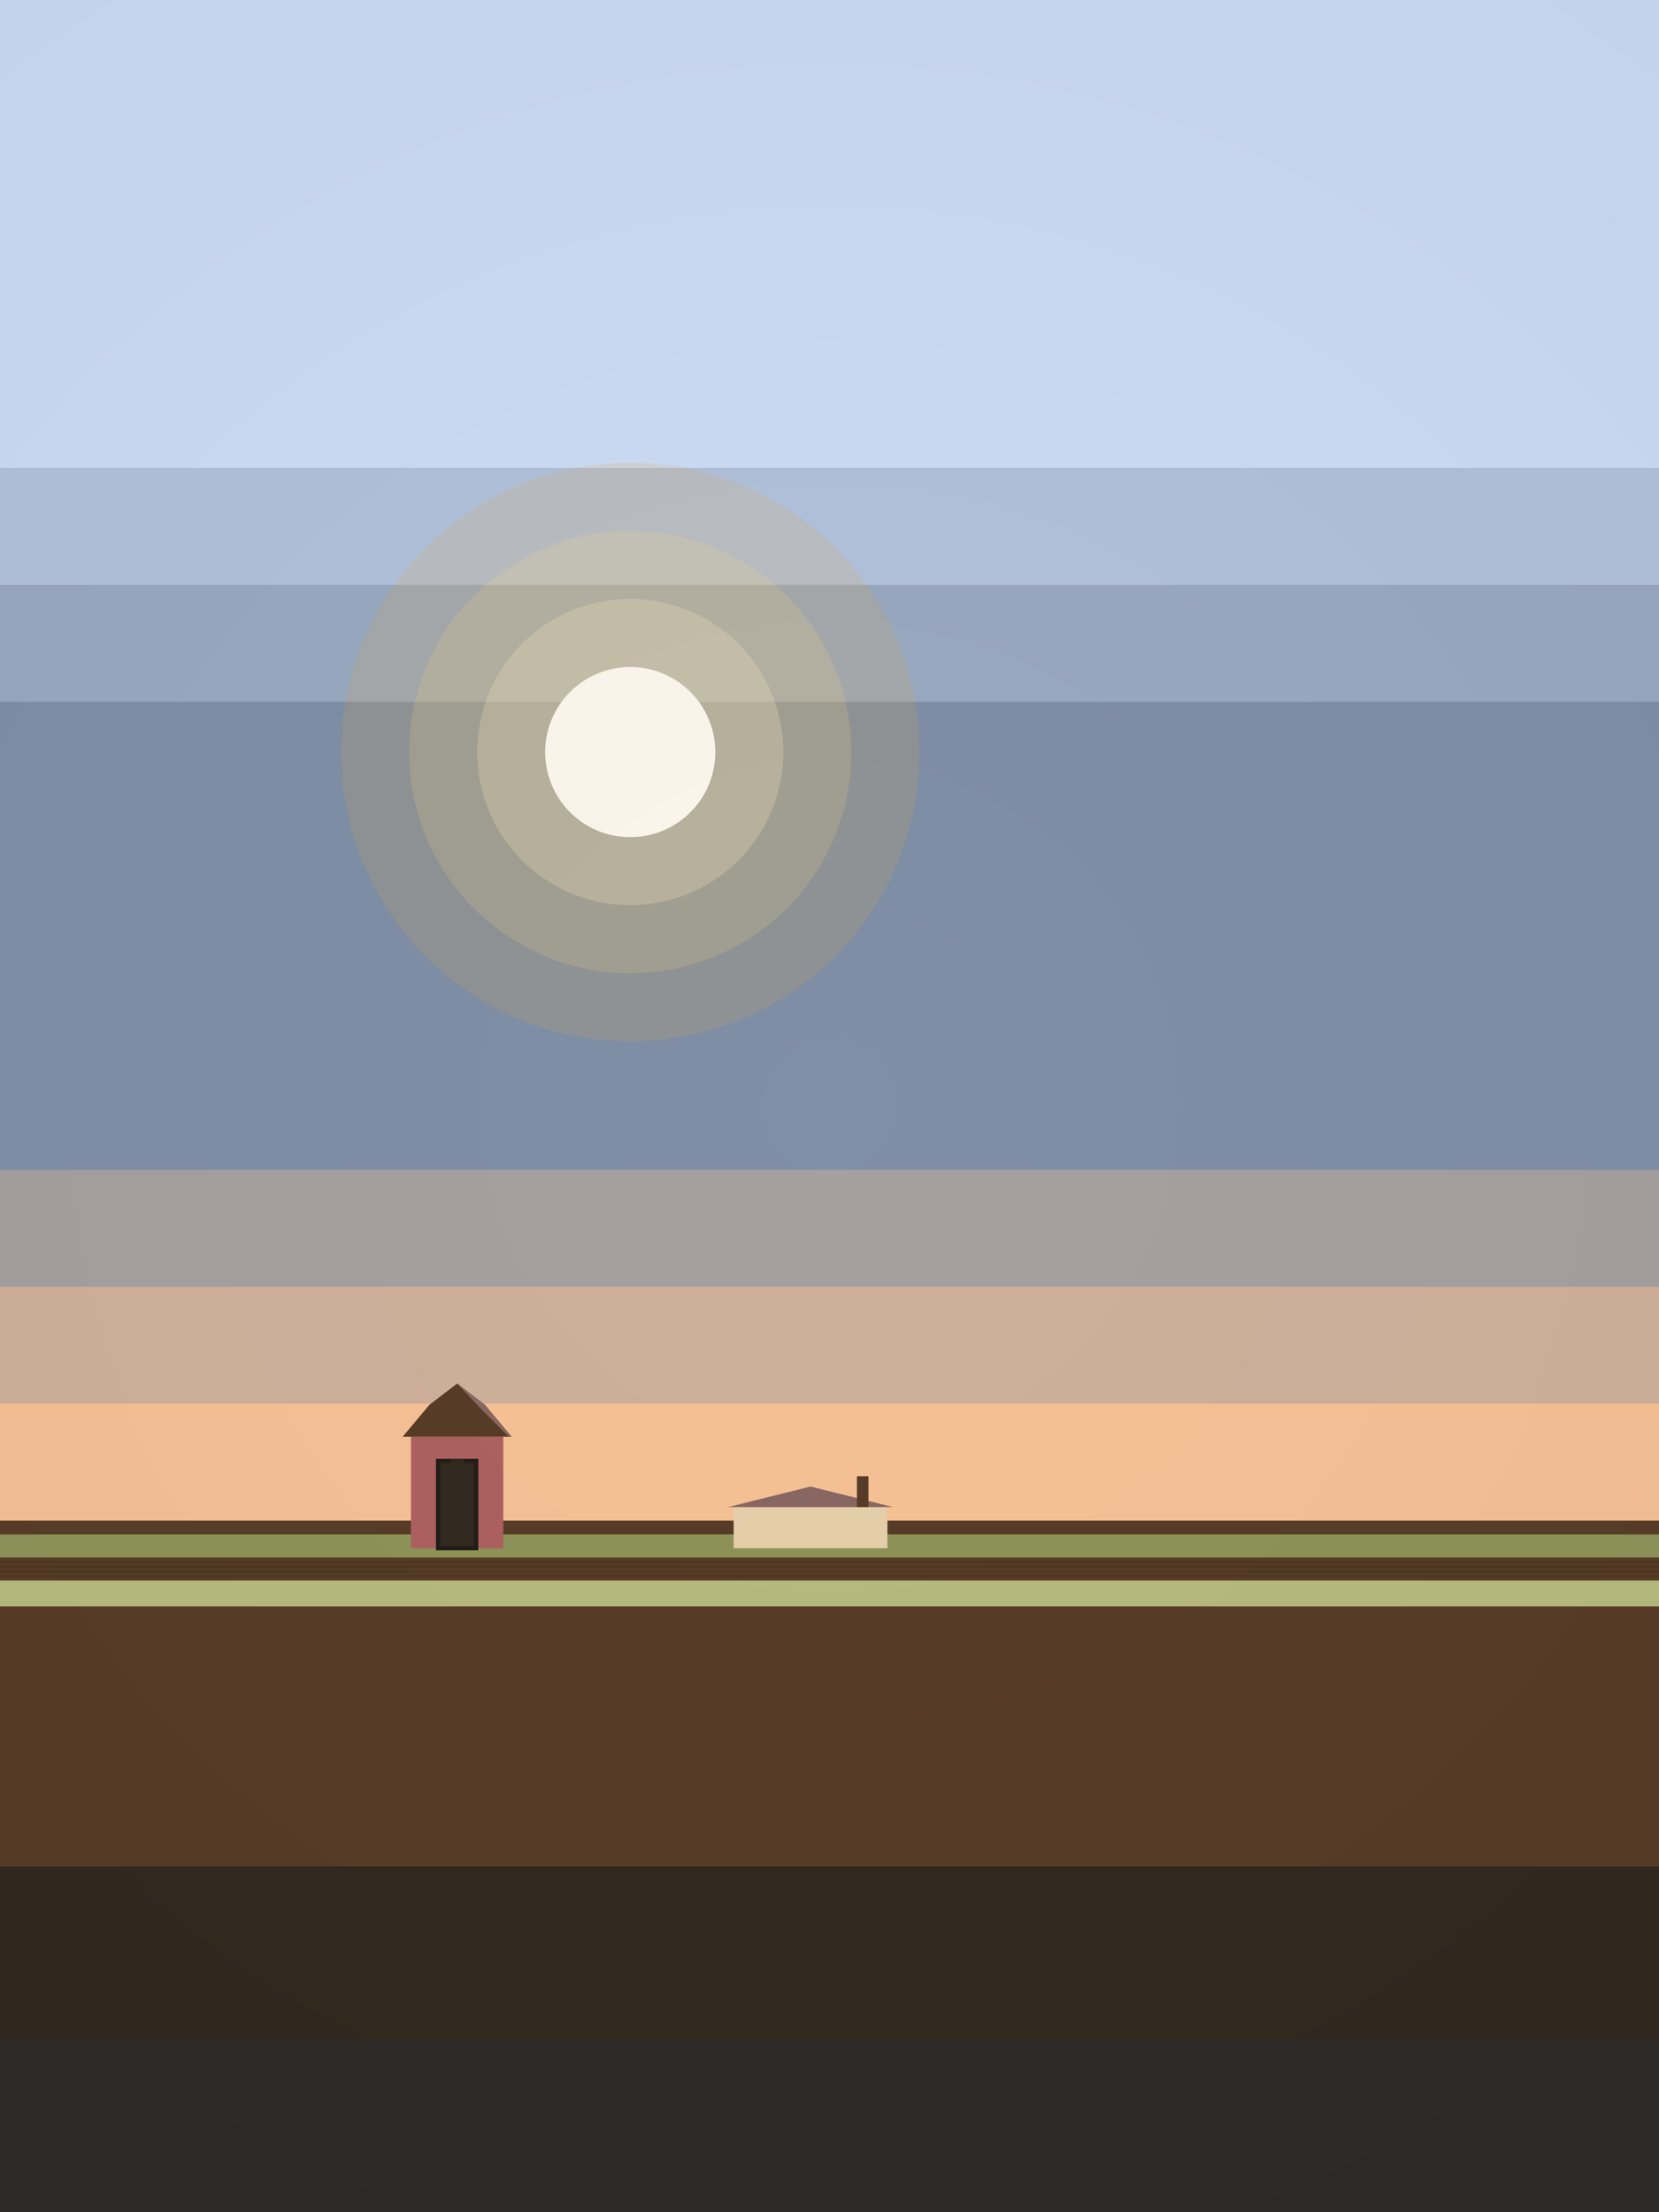 <svg version="1.1" xmlns="http://www.w3.org/2000/svg" xmlns:xlink="http://www.w3.org/1999/xlink" width="1200" height="1600"><defs><radialGradient id="cGUhTVeWzWgO" cx="600px" cy="800px" r="1280px" fx="600px" fy="800px" gradientUnits="userSpaceOnUse"><stop offset="0" stop-color="rgb(0,0,0)" stop-opacity="0"/><stop offset="1" stop-color="rgb(0,0,0)" stop-opacity="0.05"/></radialGradient></defs><g><rect fill="#bfc5d1" stroke="none" x="0" y="0" width="1200" height="1600"/><rect fill="#ccdcf5" stroke="none" x="0" y="0" width="1200" height="86.6"/><rect fill="#ccdcf5" stroke="none" x="0" y="84.6" width="1200" height="86.6"/><rect fill="#ccdcf5" stroke="none" x="0" y="169.2" width="1200" height="86.6"/><rect fill="rgb(204,220,245)" stroke="none" x="0" y="253.8" width="1200" height="86.6"/><rect fill="rgb(178,194,219)" stroke="none" x="0" y="338.4" width="1200" height="86.6"/><rect fill="rgb(153,169,192)" stroke="none" x="0" y="423" width="1200" height="86.6"/><rect fill="#7f8fa6" stroke="none" x="0" y="507.601" width="1200" height="86.6"/><rect fill="#7f8fa6" stroke="none" x="0" y="592.201" width="1200" height="86.6"/><rect fill="#7f8fa6" stroke="none" x="0" y="676.801" width="1200" height="86.6"/><rect fill="rgb(127,143,166)" stroke="none" x="0" y="761.401" width="1200" height="86.6"/><rect fill="rgb(167,160,160)" stroke="none" x="0" y="846.001" width="1200" height="86.6"/><rect fill="rgb(207,176,155)" stroke="none" x="0" y="930.601" width="1200" height="86.6"/><rect fill="rgb(247,193,149)" stroke="none" x="0" y="1015.201" width="1200" height="86.6"/><path fill="#eca73b" stroke="none" paint-order="stroke fill markers" d=" M 665.076 544.005 A 209.203 209.203 0 1 1 665.076 543.795" opacity="0.15"/><path fill="#f6d382" stroke="none" paint-order="stroke fill markers" d=" M 615.852 544.005 A 159.979 159.979 0 1 1 615.852 543.845" opacity="0.175"/><path fill="#fbe9c3" stroke="none" paint-order="stroke fill markers" d=" M 566.628 544.005 A 110.754 110.754 0 1 1 566.628 543.894" opacity="0.25"/><path fill="#fdf6ec" stroke="none" paint-order="stroke fill markers" d=" M 517.403 544.005 A 61.53 61.53 0 1 1 517.403 543.943"/><rect fill="#573d27" stroke="none" x="0" y="1099.801" width="1200" height="127.05"/><rect fill="#573d27" stroke="none" x="0" y="1224.851" width="1200" height="127.05"/><rect fill="#32291f" stroke="none" x="0" y="1349.901" width="1200" height="127.05"/><rect fill="#2f2b28" stroke="none" x="0" y="1474.95" width="1200" height="127.05"/><rect fill="#e7cfab" stroke="none" x="0" y="1134.801" width="1200" height="8.02"/><rect fill="#f4f4e8" stroke="none" x="0" y="1138.311" width="15" height="1"/><rect fill="#f4f4e8" stroke="none" x="25" y="1138.311" width="15" height="1"/><rect fill="#f4f4e8" stroke="none" x="50" y="1138.311" width="15" height="1"/><rect fill="#f4f4e8" stroke="none" x="75" y="1138.311" width="15" height="1"/><rect fill="#f4f4e8" stroke="none" x="100" y="1138.311" width="15" height="1"/><rect fill="#f4f4e8" stroke="none" x="125" y="1138.311" width="15" height="1"/><rect fill="#f4f4e8" stroke="none" x="150" y="1138.311" width="15" height="1"/><rect fill="#f4f4e8" stroke="none" x="175" y="1138.311" width="15" height="1"/><rect fill="#f4f4e8" stroke="none" x="200" y="1138.311" width="15" height="1"/><rect fill="#f4f4e8" stroke="none" x="225" y="1138.311" width="15" height="1"/><rect fill="#f4f4e8" stroke="none" x="250" y="1138.311" width="15" height="1"/><rect fill="#f4f4e8" stroke="none" x="275" y="1138.311" width="15" height="1"/><rect fill="#f4f4e8" stroke="none" x="300" y="1138.311" width="15" height="1"/><rect fill="#f4f4e8" stroke="none" x="325" y="1138.311" width="15" height="1"/><rect fill="#f4f4e8" stroke="none" x="350" y="1138.311" width="15" height="1"/><rect fill="#f4f4e8" stroke="none" x="375" y="1138.311" width="15" height="1"/><rect fill="#f4f4e8" stroke="none" x="400" y="1138.311" width="15" height="1"/><rect fill="#f4f4e8" stroke="none" x="425" y="1138.311" width="15" height="1"/><rect fill="#f4f4e8" stroke="none" x="450" y="1138.311" width="15" height="1"/><rect fill="#f4f4e8" stroke="none" x="475" y="1138.311" width="15" height="1"/><rect fill="#f4f4e8" stroke="none" x="500" y="1138.311" width="15" height="1"/><rect fill="#f4f4e8" stroke="none" x="525" y="1138.311" width="15" height="1"/><rect fill="#f4f4e8" stroke="none" x="550" y="1138.311" width="15" height="1"/><rect fill="#f4f4e8" stroke="none" x="575" y="1138.311" width="15" height="1"/><rect fill="#f4f4e8" stroke="none" x="600" y="1138.311" width="15" height="1"/><rect fill="#f4f4e8" stroke="none" x="625" y="1138.311" width="15" height="1"/><rect fill="#f4f4e8" stroke="none" x="650" y="1138.311" width="15" height="1"/><rect fill="#f4f4e8" stroke="none" x="675" y="1138.311" width="15" height="1"/><rect fill="#f4f4e8" stroke="none" x="700" y="1138.311" width="15" height="1"/><rect fill="#f4f4e8" stroke="none" x="725" y="1138.311" width="15" height="1"/><rect fill="#f4f4e8" stroke="none" x="750" y="1138.311" width="15" height="1"/><rect fill="#f4f4e8" stroke="none" x="775" y="1138.311" width="15" height="1"/><rect fill="#f4f4e8" stroke="none" x="800" y="1138.311" width="15" height="1"/><rect fill="#f4f4e8" stroke="none" x="825" y="1138.311" width="15" height="1"/><rect fill="#f4f4e8" stroke="none" x="850" y="1138.311" width="15" height="1"/><rect fill="#f4f4e8" stroke="none" x="875" y="1138.311" width="15" height="1"/><rect fill="#f4f4e8" stroke="none" x="900" y="1138.311" width="15" height="1"/><rect fill="#f4f4e8" stroke="none" x="925" y="1138.311" width="15" height="1"/><rect fill="#f4f4e8" stroke="none" x="950" y="1138.311" width="15" height="1"/><rect fill="#f4f4e8" stroke="none" x="975" y="1138.311" width="15" height="1"/><rect fill="#f4f4e8" stroke="none" x="1000" y="1138.311" width="15" height="1"/><rect fill="#f4f4e8" stroke="none" x="1025" y="1138.311" width="15" height="1"/><rect fill="#f4f4e8" stroke="none" x="1050" y="1138.311" width="15" height="1"/><rect fill="#f4f4e8" stroke="none" x="1075" y="1138.311" width="15" height="1"/><rect fill="#f4f4e8" stroke="none" x="1100" y="1138.311" width="15" height="1"/><rect fill="#f4f4e8" stroke="none" x="1125" y="1138.311" width="15" height="1"/><rect fill="#f4f4e8" stroke="none" x="1150" y="1138.311" width="15" height="1"/><rect fill="#f4f4e8" stroke="none" x="1175" y="1138.311" width="15" height="1"/><rect fill="#bd9d86" stroke="none" x="0" y="1141.821" width="1200" height="1"/><rect fill="#8e9359" stroke="none" x="0" y="1109.801" width="1200" height="18.667"/><rect fill="#573d27" stroke="none" x="0" y="1126.468" width="1200" height="18.667"/><path fill="none" stroke="rgb(74, 52, 33)" paint-order="fill stroke markers" d=" M 0 1129.801 L 1200 1129.801" stroke-miterlimit="10"/><path fill="none" stroke="rgb(74, 52, 33)" paint-order="fill stroke markers" d=" M 0 1133.135 L 1200 1133.135" stroke-miterlimit="10"/><path fill="none" stroke="rgb(74, 52, 33)" paint-order="fill stroke markers" d=" M 0 1136.468 L 1200 1136.468" stroke-miterlimit="10"/><path fill="none" stroke="rgb(74, 52, 33)" paint-order="fill stroke markers" d=" M 0 1139.801 L 1200 1139.801" stroke-miterlimit="10"/><rect fill="#b9ba7e" stroke="none" x="0" y="1143.135" width="1200" height="18.667"/><rect fill="#af6161" stroke="none" x="297.256" y="1039.116" width="66.783" height="80.685"/><path fill="#573d27" stroke="none" paint-order="stroke fill markers" d=" M 291.256 1039.116 L 310.612 1016.039 L 330.647 1000.654 L 350.682 1016.039 L 370.038 1039.116 Z"/><path fill="#8a6763" stroke="none" paint-order="stroke fill markers" d=" M 330.647 1000.654 L 350.682 1016.039 L 370.038 1039.116 L 368.038 1039.116 L 347.343 1018.347 Z"/><rect fill="#32291f" stroke="none" x="316.829" y="1056.576" width="27.636" height="63.225"/><rect fill="none" stroke="rgb(35, 29, 22)" x="316.829" y="1056.576" width="27.636" height="63.225" stroke-miterlimit="10" stroke-width="3"/><rect fill="#32291f" stroke="none" x="325.638" y="1055.253" width="10.017" height="8.068"/><rect fill="#e7cfab" stroke="none" x="530.673" y="1089.996" width="111.237" height="29.806"/><path fill="#8a6763" stroke="none" paint-order="stroke fill markers" d=" M 526.673 1089.996 L 586.291 1075.151 L 645.909 1089.996 Z"/><rect fill="#573d27" stroke="none" x="619.845" y="1067.712" width="8.327" height="22.284"/><rect fill="url(#cGUhTVeWzWgO)" stroke="none" x="0" y="0" width="1200" height="1600"/></g></svg>